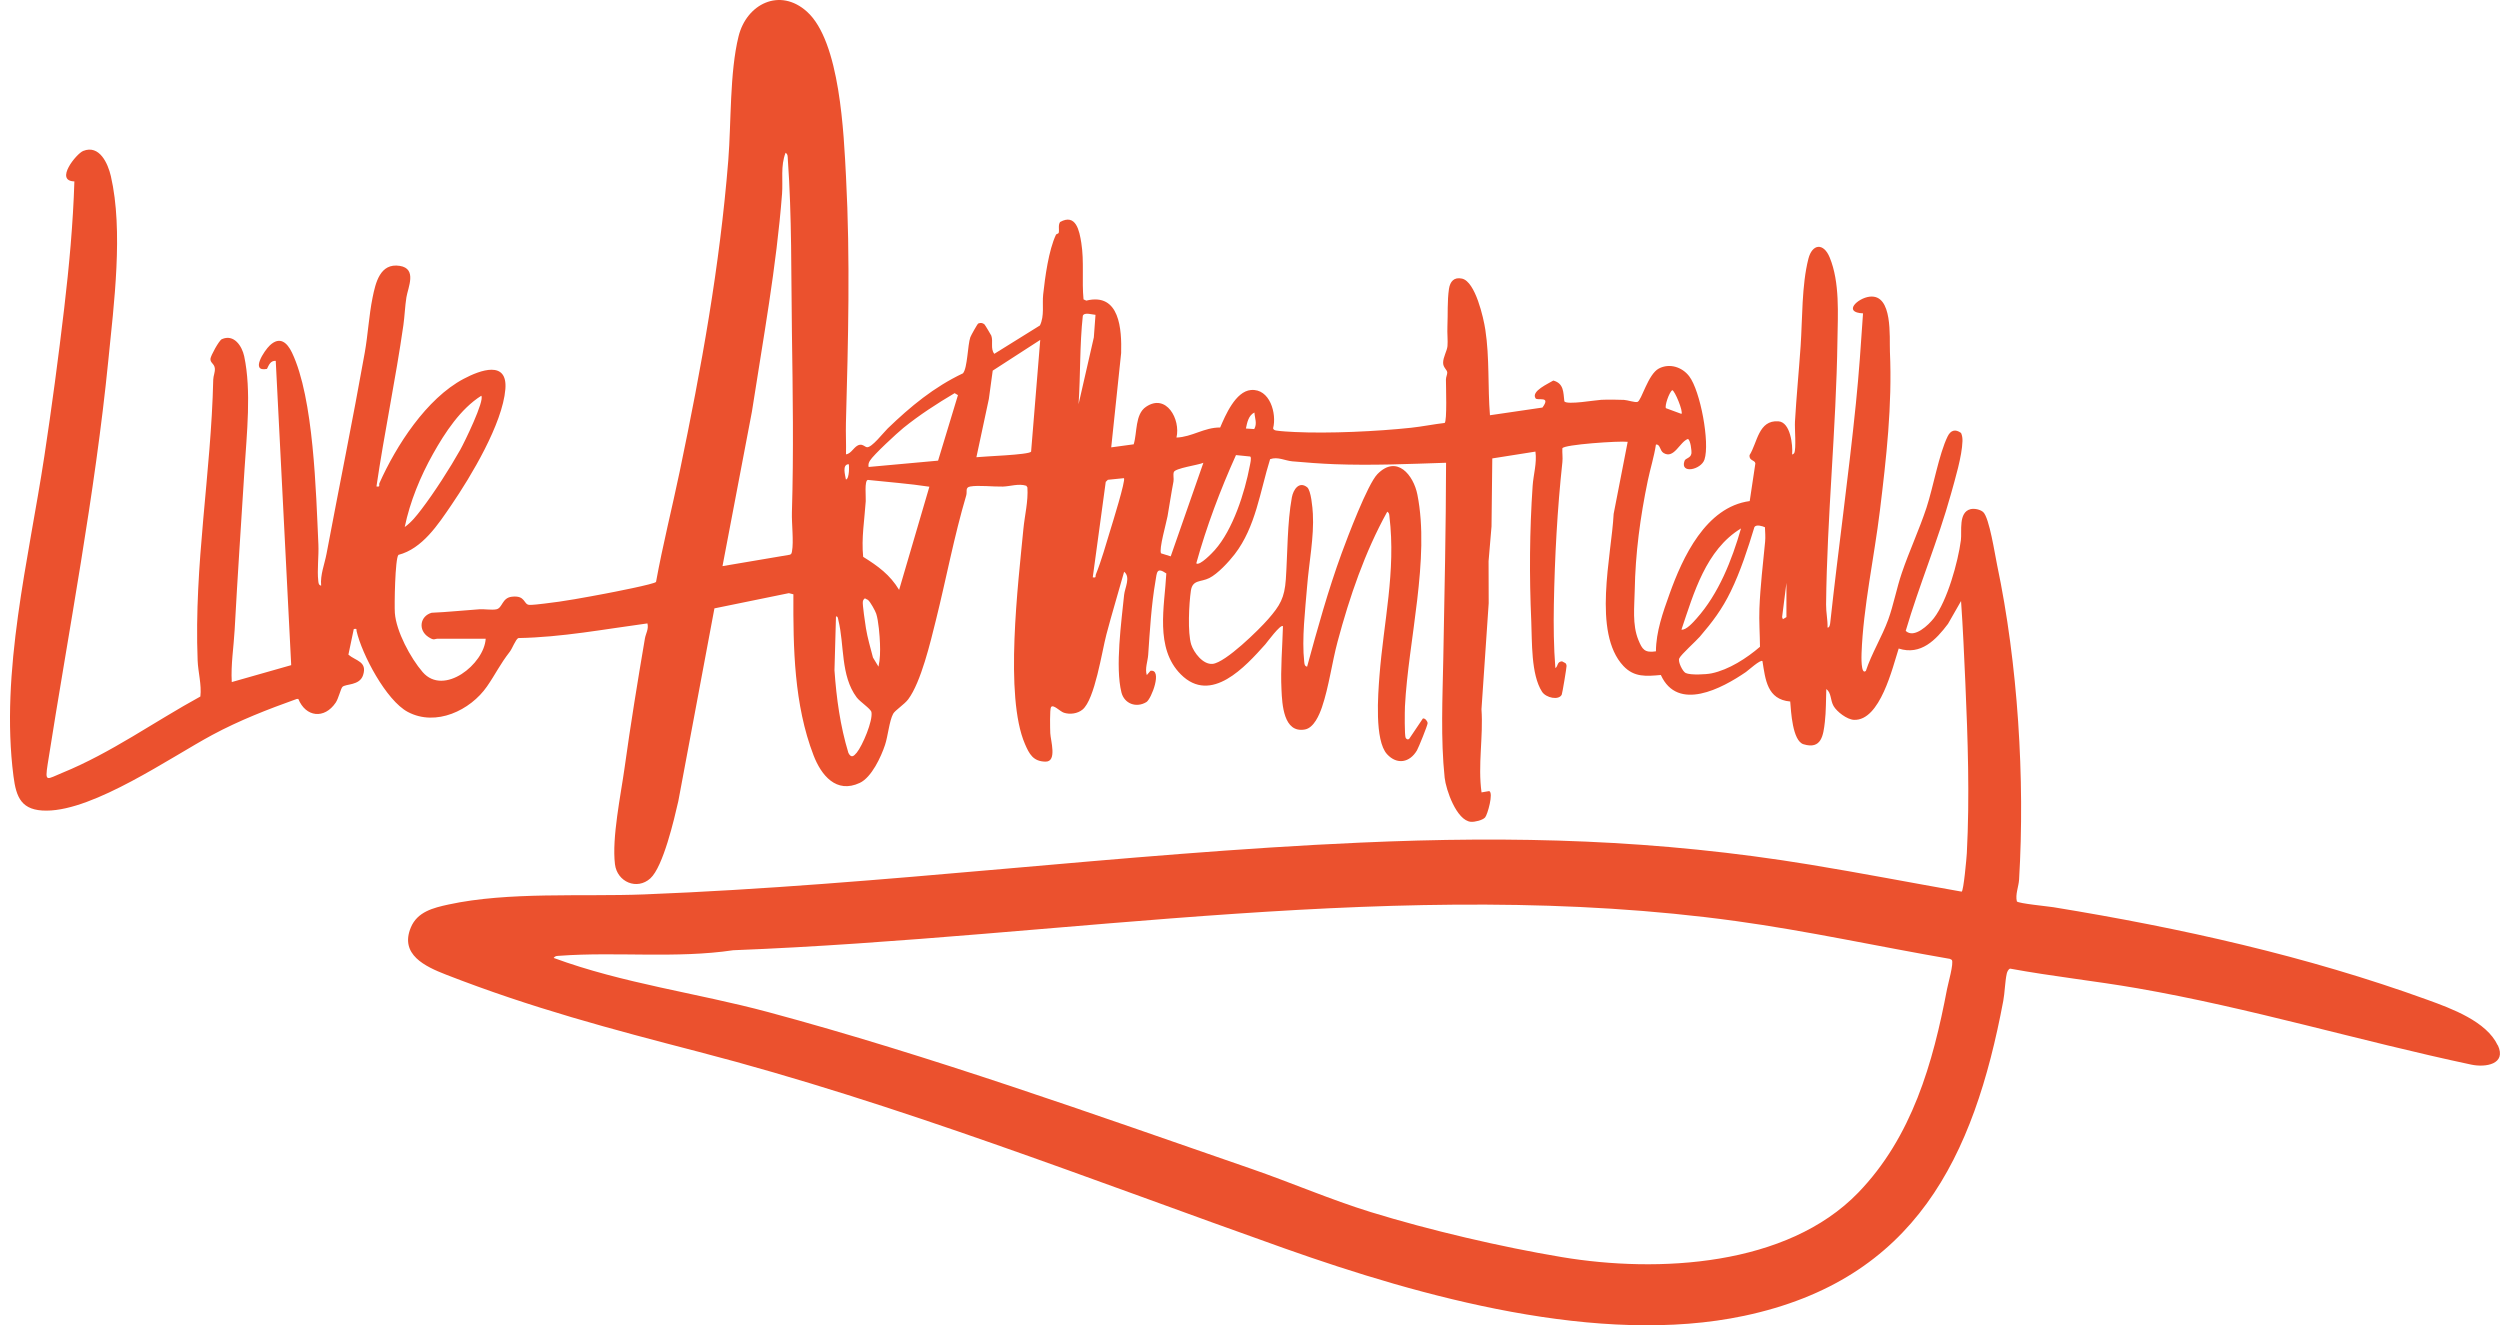 <svg xmlns="http://www.w3.org/2000/svg" fill="none" viewBox="0 0 166 88" height="88" width="166">
<path fill="#EB512E" d="M165.848 69.41C165.108 67.821 162.778 66.966 161.191 66.391C153.149 63.475 144.786 61.618 136.354 60.24C136.013 60.184 134.021 59.992 133.92 59.854C133.805 59.396 134.038 58.871 134.067 58.409C134.466 51.71 133.986 44.061 132.605 37.5C132.463 36.829 132.094 34.375 131.684 34.002C131.493 33.828 131.094 33.746 130.841 33.809C130.024 34.017 130.28 35.28 130.203 35.874C130.014 37.313 129.3 39.895 128.411 41.043C128.065 41.49 127.104 42.425 126.539 41.892C127.437 38.838 128.69 35.877 129.542 32.809C129.818 31.81 130.278 30.293 130.308 29.291C130.314 29.104 130.291 28.92 130.214 28.749C129.83 28.466 129.523 28.571 129.325 28.974C128.747 30.148 128.366 32.361 127.918 33.715C127.433 35.182 126.778 36.584 126.282 38.04C125.939 39.044 125.732 40.164 125.38 41.139C124.971 42.269 124.272 43.395 123.894 44.547C123.549 44.858 123.603 43.495 123.607 43.384C123.718 40.318 124.451 36.985 124.824 33.917C125.254 30.387 125.649 26.921 125.491 23.359C125.45 22.406 125.702 19.511 124.138 19.7C123.342 19.796 122.341 20.748 123.705 20.807C123.573 22.803 123.434 24.808 123.232 26.787C122.741 31.639 122.057 36.491 121.529 41.34C121.52 41.429 121.488 41.688 121.35 41.672C121.363 41.143 121.247 40.674 121.252 40.138C121.314 34.297 121.923 28.462 122.006 22.61C122.03 20.861 122.175 18.761 121.492 17.096C121.081 16.094 120.329 16.191 120.077 17.185C119.628 18.945 119.685 21.165 119.561 22.983C119.447 24.647 119.282 26.322 119.186 27.993C119.159 28.436 119.278 29.803 119.139 30.079C119.118 30.122 119.016 30.196 118.997 30.17C119.05 29.552 118.888 28.033 118.089 27.976C116.755 27.878 116.697 29.391 116.168 30.224C116.132 30.608 116.527 30.53 116.556 30.773L116.181 33.271C113.264 33.666 111.725 37.009 110.853 39.45C110.416 40.672 109.962 41.941 109.954 43.248C109.201 43.361 109.046 43.122 108.788 42.493C108.372 41.475 108.526 40.275 108.545 39.216C108.589 36.734 108.909 34.343 109.414 31.91C109.58 31.114 109.832 30.326 109.954 29.519C110.254 29.488 110.196 29.92 110.465 30.081C111.156 30.497 111.531 29.347 112.072 29.148C112.245 29.189 112.338 29.953 112.309 30.118C112.255 30.432 111.923 30.409 111.853 30.601C111.533 31.494 112.952 31.2 113.178 30.513C113.543 29.397 112.905 25.947 112.16 24.98C111.691 24.37 110.857 24.099 110.148 24.47C109.429 24.847 108.999 26.59 108.734 26.685C108.57 26.742 108.061 26.563 107.833 26.553C107.355 26.535 106.801 26.527 106.324 26.548C105.947 26.564 104.045 26.9 103.873 26.65C103.8 26.051 103.849 25.463 103.14 25.268C102.829 25.468 101.652 25.967 101.959 26.446C102.08 26.635 103.012 26.247 102.419 27.061L98.933 27.572C98.781 25.683 98.913 23.771 98.626 21.892C98.508 21.113 97.967 18.698 97.078 18.5C96.545 18.381 96.285 18.695 96.211 19.184C96.093 19.987 96.145 20.87 96.108 21.679C96.087 22.124 96.145 22.625 96.113 22.979C96.083 23.309 95.819 23.714 95.823 24.096C95.827 24.415 96.089 24.543 96.098 24.736C96.104 24.862 96.01 25.032 96.01 25.201C96.01 25.62 96.091 27.968 95.925 28.084C95.201 28.167 94.42 28.326 93.706 28.402C91.445 28.645 88.25 28.794 85.978 28.686C85.652 28.672 85.053 28.638 84.757 28.59C84.653 28.573 84.572 28.551 84.533 28.443C84.791 27.462 84.316 25.785 83.061 25.897C82.038 25.988 81.364 27.579 81.019 28.386C79.957 28.377 79.15 29.018 78.118 29.054C78.403 27.844 77.44 26.095 76.093 27.013C75.358 27.512 75.518 28.727 75.277 29.502L73.785 29.705L74.444 23.443C74.486 21.896 74.365 19.409 72.129 19.961L71.946 19.878C71.826 18.635 71.995 17.363 71.799 16.128C71.673 15.328 71.447 14.154 70.388 14.742C70.249 14.959 70.347 15.239 70.3 15.45C70.283 15.528 70.143 15.528 70.117 15.584C69.629 16.615 69.392 18.4 69.267 19.552C69.194 20.23 69.364 20.961 69.051 21.61L66.021 23.495C65.75 23.146 65.959 22.684 65.824 22.289C65.808 22.248 65.4 21.562 65.366 21.536C65.234 21.432 65.115 21.423 64.957 21.479C64.904 21.497 64.465 22.289 64.43 22.393C64.249 22.912 64.245 24.43 63.942 24.788C62.003 25.709 60.468 26.982 58.944 28.449C58.669 28.714 57.879 29.744 57.563 29.694C57.416 29.669 57.316 29.501 57.09 29.534C56.722 29.588 56.553 30.129 56.174 30.168C56.191 29.475 56.152 28.773 56.17 28.078C56.319 22.634 56.461 17.196 56.176 11.759C56.027 8.92 55.792 2.762 53.582 0.774C51.779 -0.849 49.569 0.265 49.04 2.415C48.444 4.83 48.559 8.126 48.358 10.647C47.791 17.708 46.576 24.385 45.133 31.305C44.622 33.752 44.008 36.18 43.561 38.639C43.469 38.784 40.613 39.338 40.185 39.418C38.919 39.656 37.412 39.941 36.146 40.078C35.914 40.105 35.323 40.179 35.138 40.164C34.748 40.13 34.908 39.517 33.987 39.622C33.32 39.698 33.377 40.377 32.953 40.459C32.636 40.52 32.169 40.433 31.821 40.457C30.77 40.527 29.716 40.644 28.663 40.687C27.878 40.908 27.75 41.848 28.45 42.3C28.855 42.562 28.827 42.406 29.095 42.41C30.146 42.419 31.199 42.403 32.25 42.41C32.156 44.092 29.468 46.248 28.066 44.628C27.26 43.697 26.305 41.917 26.218 40.698C26.182 40.184 26.231 37.09 26.455 36.844C28.049 36.432 29.095 34.818 29.971 33.535C31.28 31.617 33.369 28.134 33.556 25.843C33.714 23.903 31.896 24.567 30.787 25.155C28.313 26.466 26.303 29.599 25.195 32.081C25.139 32.207 25.285 32.351 24.997 32.3C25.521 28.722 26.271 25.184 26.785 21.588C26.868 21.009 26.892 20.325 26.985 19.744C27.087 19.097 27.712 17.84 26.546 17.654C25.235 17.446 24.937 18.782 24.739 19.759C24.496 20.957 24.434 22.213 24.219 23.421C23.426 27.878 22.518 32.325 21.68 36.779C21.548 37.476 21.256 38.166 21.324 38.888C21.152 38.852 21.148 38.706 21.133 38.567C21.049 37.829 21.177 36.918 21.141 36.148C20.983 32.726 20.837 26.435 19.385 23.409C19.063 22.74 18.579 22.308 17.914 22.936C17.559 23.27 16.587 24.724 17.727 24.494C17.855 24.235 17.957 23.942 18.309 23.959L19.336 44.166L15.389 45.289C15.323 44.127 15.517 42.97 15.581 41.815C15.775 38.257 16.013 34.701 16.237 31.146C16.384 28.824 16.702 25.943 16.214 23.654C16.071 22.988 15.542 22.159 14.73 22.521C14.543 22.605 13.984 23.63 13.973 23.827C13.957 24.103 14.24 24.149 14.266 24.467C14.287 24.719 14.165 24.956 14.159 25.207C14.018 31.463 12.874 37.484 13.123 43.855C13.153 44.632 13.396 45.461 13.304 46.249C10.248 47.919 7.379 49.992 4.133 51.317C3.106 51.736 2.969 51.997 3.166 50.736C4.562 41.848 6.307 32.839 7.194 23.912C7.562 20.208 8.2 15.326 7.36 11.691C7.17 10.869 6.608 9.586 5.523 10.023C5.067 10.207 3.607 12.014 4.939 12.045C4.852 14.861 4.592 17.665 4.263 20.468C3.88 23.725 3.438 27.045 2.944 30.298C1.906 37.135 0.005 44.6 0.894 51.536C1.077 52.968 1.427 53.837 3.099 53.826C6.282 53.806 11.296 50.306 14.102 48.796C15.889 47.835 17.786 47.097 19.698 46.413L19.807 46.407C20.304 47.622 21.538 47.767 22.29 46.656C22.48 46.374 22.625 45.726 22.736 45.611C22.948 45.394 23.878 45.539 24.108 44.829C24.404 43.918 23.616 43.886 23.134 43.469L23.492 41.764C23.742 41.742 23.645 41.761 23.677 41.904C24.033 43.449 25.638 46.507 27.079 47.273C28.948 48.266 31.237 47.164 32.335 45.582C32.913 44.749 33.187 44.129 33.853 43.271C34.016 43.061 34.238 42.451 34.417 42.367C37.305 42.317 40.14 41.776 42.989 41.394C43.087 41.768 42.876 42.076 42.823 42.39C42.337 45.25 41.87 48.108 41.472 50.983C41.221 52.791 40.622 55.623 40.833 57.382C40.977 58.569 42.299 59.125 43.183 58.324C44.036 57.551 44.769 54.385 45.04 53.197L47.438 40.396L52.38 39.385L52.681 39.461C52.664 43.029 52.723 46.782 54.019 50.152C54.526 51.471 55.522 52.719 57.09 51.984C57.873 51.617 58.505 50.252 58.766 49.462C58.959 48.885 59.049 47.87 59.305 47.396C59.43 47.166 60.055 46.771 60.306 46.433C61.159 45.287 61.785 42.623 62.141 41.191C62.832 38.417 63.346 35.634 64.16 32.886C64.232 32.643 64.072 32.37 64.418 32.305C64.963 32.205 65.971 32.325 66.588 32.309C67.076 32.296 67.634 32.092 68.145 32.253L68.22 32.364C68.282 33.292 68.039 34.219 67.952 35.136C67.61 38.73 66.685 46.231 68.058 49.404C68.339 50.055 68.6 50.566 69.426 50.573C70.207 50.578 69.757 49.163 69.738 48.679C69.727 48.399 69.697 47.095 69.787 46.956C69.931 46.733 70.375 47.238 70.643 47.325C71.046 47.457 71.555 47.386 71.88 47.116C72.698 46.439 73.167 43.256 73.463 42.136C73.83 40.739 74.256 39.353 74.642 37.964C75.091 38.318 74.689 39.038 74.642 39.494C74.461 41.28 74.043 44.293 74.463 45.975C74.652 46.728 75.449 47.027 76.121 46.617C76.455 46.413 77.21 44.413 76.391 44.541L76.147 44.827C76.01 44.397 76.21 43.914 76.24 43.482C76.351 41.867 76.447 40.181 76.724 38.58C76.822 38.014 76.792 37.628 77.444 38.077C77.331 40.245 76.666 43.037 78.408 44.78C80.422 46.797 82.709 44.244 84.013 42.788C84.113 42.677 85.038 41.41 85.188 41.581C85.151 42.985 85.021 44.397 85.091 45.804C85.136 46.745 85.217 48.698 86.645 48.438C87.244 48.329 87.606 47.462 87.779 46.956C88.24 45.604 88.442 43.996 88.817 42.599C89.614 39.63 90.62 36.673 92.114 33.976C92.255 34.065 92.242 34.156 92.259 34.295C92.696 37.947 91.873 41.297 91.597 44.871C91.503 46.107 91.26 49.16 92.1 50.078C92.762 50.801 93.608 50.638 94.086 49.825C94.195 49.64 94.8 48.141 94.794 48.019C94.787 47.883 94.623 47.679 94.482 47.704L93.579 49.046C93.496 49.139 93.393 49.085 93.338 49C93.254 48.868 93.274 47.214 93.289 46.906C93.508 42.558 94.962 37.096 94.114 32.839C93.858 31.548 92.754 30.166 91.464 31.478C90.808 32.144 89.471 35.686 89.084 36.74C88.186 39.197 87.481 41.746 86.792 44.267C86.62 44.231 86.616 44.085 86.601 43.946C86.43 42.432 86.669 40.466 86.792 38.934C86.916 37.37 87.261 35.636 87.174 34.108C87.153 33.726 87.057 32.559 86.792 32.351C86.251 31.928 85.872 32.52 85.78 33.023C85.469 34.713 85.497 36.747 85.379 38.47C85.292 39.7 85 40.203 84.203 41.115C83.593 41.815 81.375 43.998 80.518 44.081C79.878 44.144 79.267 43.326 79.098 42.8C78.849 42.02 78.949 40.075 79.075 39.222C79.186 38.474 79.729 38.667 80.296 38.383C80.859 38.103 81.598 37.3 81.984 36.799C83.384 34.983 83.668 32.62 84.335 30.489C84.844 30.306 85.324 30.589 85.801 30.632C86.669 30.712 87.752 30.79 88.621 30.823C91.076 30.916 93.572 30.808 96.019 30.727C96.01 35.074 95.915 39.422 95.834 43.76C95.785 46.346 95.654 49.052 95.925 51.639C96.008 52.428 96.712 54.486 97.668 54.568C97.914 54.589 98.44 54.466 98.608 54.281C98.772 54.101 99.186 52.623 98.879 52.528L98.374 52.615C98.12 50.784 98.498 48.941 98.37 47.093L98.849 40.053L98.841 37.263L99.037 34.952L99.088 30.439L101.953 29.986C102.059 30.758 101.818 31.508 101.767 32.261C101.563 35.269 101.543 38.244 101.676 41.251C101.735 42.584 101.65 44.78 102.389 45.928C102.654 46.344 103.51 46.518 103.7 46.123C103.741 46.036 104.026 44.311 104.02 44.215C104.016 44.142 103.997 44.083 103.943 44.031L103.717 43.912C103.368 43.938 103.468 44.244 103.276 44.361C103.165 42.961 103.152 41.547 103.176 40.138C103.234 37.001 103.406 33.793 103.743 30.68C103.775 30.384 103.724 30.068 103.741 29.77C103.802 29.515 107.571 29.265 108.078 29.337L107.146 34.123C107.008 36.871 105.716 42.011 107.795 44.222C108.511 44.983 109.31 44.905 110.28 44.819C111.399 47.284 114.34 45.712 115.928 44.623C116.079 44.519 116.906 43.766 117.027 43.898C117.223 45.123 117.337 46.448 118.871 46.58C118.924 47.227 119.016 49.193 119.755 49.419C120.955 49.788 121.07 48.803 121.171 47.93C121.252 47.245 121.241 46.446 121.267 45.752C121.614 46.012 121.524 46.483 121.748 46.878C121.964 47.257 122.644 47.78 123.104 47.798C124.845 47.872 125.668 44.307 126.073 43.063C127.546 43.536 128.552 42.484 129.349 41.421L130.214 39.908C130.34 41.713 130.419 43.523 130.499 45.331C130.662 49.082 130.794 52.882 130.597 56.651C130.581 56.953 130.382 59.172 130.254 59.205C126.904 58.614 123.568 57.968 120.205 57.415C110.054 55.746 100.621 55.49 90.318 55.95C74.433 56.657 58.65 58.771 42.757 59.389C38.642 59.548 33.755 59.198 29.78 60.06C28.763 60.281 27.712 60.542 27.279 61.585C26.529 63.384 28.228 64.174 29.617 64.716C35.315 66.938 40.547 68.322 46.44 69.853C59.597 73.272 72.502 78.356 85.288 82.891C94.38 86.116 106.207 89.412 115.825 87.368C127.162 84.959 131.06 76.863 133.017 66.457C133.119 65.916 133.132 65.172 133.249 64.645C133.274 64.536 133.358 64.343 133.473 64.317C136.273 64.834 139.116 65.133 141.921 65.621C149.381 66.917 156.681 69.117 164.089 70.69C165.038 70.894 166.444 70.668 165.86 69.41H165.848ZM111.036 25.908C111.194 25.91 111.786 27.331 111.648 27.483L110.619 27.104C110.52 26.969 110.829 26.045 111.036 25.91V25.908ZM28.758 30.128C29.543 28.729 30.581 27.143 31.958 26.277C32.196 26.594 30.828 29.391 30.562 29.864C29.88 31.079 28.831 32.713 27.985 33.819C27.657 34.247 27.322 34.677 26.874 34.995C27.222 33.309 27.913 31.632 28.758 30.128ZM52.587 36.617C52.566 36.723 52.555 36.807 52.433 36.836L47.974 37.591L49.929 27.323C50.671 22.521 51.553 17.728 51.928 12.876C51.998 11.969 51.819 11.019 52.163 10.142C52.32 10.248 52.299 10.396 52.31 10.554C52.583 14.378 52.529 18.227 52.583 22.063C52.64 26.052 52.702 30.026 52.583 34.019C52.561 34.755 52.71 35.97 52.587 36.619V36.617ZM56.355 30.823C56.389 30.864 56.412 31.799 56.169 31.841C56.123 31.559 55.897 30.834 56.355 30.823ZM56.881 49.983C56.694 50.211 56.521 50.36 56.334 49.994C55.79 48.201 55.539 46.37 55.409 44.506L55.509 40.932C55.643 40.909 55.647 41.097 55.669 41.19C56.074 42.811 55.805 44.856 56.881 46.303C57.101 46.6 57.825 47.066 57.864 47.286C57.968 47.863 57.273 49.505 56.883 49.983H56.881ZM58.333 44.269L57.964 43.658C57.8 43.015 57.604 42.364 57.497 41.707C57.45 41.419 57.263 40.142 57.291 39.958C57.308 39.847 57.346 39.791 57.436 39.726C57.495 39.784 57.583 39.793 57.645 39.847C57.789 39.967 58.122 40.564 58.182 40.754C58.333 41.217 58.414 42.223 58.431 42.735C58.448 43.248 58.444 43.766 58.331 44.269H58.333ZM59.701 39.168C59.092 38.161 58.303 37.591 57.314 36.974C57.19 35.731 57.403 34.508 57.485 33.279C57.504 33.002 57.387 31.906 57.623 31.866C58.992 32.014 60.347 32.11 61.711 32.318L59.701 39.168ZM62.288 30.587L57.674 31.007C57.649 30.834 57.674 30.732 57.764 30.586C57.985 30.215 59.571 28.749 59.985 28.414C61.048 27.555 62.212 26.802 63.388 26.105L63.608 26.236L62.288 30.589V30.587ZM68.463 29.992C68.307 30.205 65.326 30.3 64.833 30.359L65.66 26.49L65.916 24.61L69.072 22.569L68.465 29.992H68.463ZM71.617 26.833C71.749 24.88 71.686 22.918 71.899 20.967C72.001 20.709 72.544 20.898 72.741 20.904L72.63 22.406L71.618 26.833H71.617ZM73.732 35.178C73.452 36.1 73.124 37.254 72.77 38.131C72.713 38.272 72.824 38.381 72.559 38.335L73.421 31.997L73.563 31.858L74.631 31.75C74.759 31.877 73.86 34.761 73.732 35.178ZM77.736 36.942L77.095 36.742C76.937 36.486 77.449 34.705 77.525 34.277C77.66 33.507 77.771 32.737 77.918 31.975C77.956 31.776 77.881 31.528 77.941 31.348C78.029 31.083 79.565 30.881 79.904 30.73L77.736 36.942ZM82.986 30.936C82.653 32.704 81.867 35.173 80.659 36.528C80.513 36.694 79.65 37.602 79.433 37.406C80.113 34.954 81.025 32.535 82.069 30.218L83.016 30.313C83.118 30.387 83.009 30.812 82.986 30.936ZM83.282 28.49L82.728 28.454C82.811 28.061 82.896 27.585 83.293 27.39C83.316 27.776 83.493 28.119 83.28 28.49H83.282ZM115.604 35.087C114.996 37.191 114.131 39.413 112.645 41.076C112.436 41.312 111.955 41.859 111.648 41.809C112.468 39.381 113.268 36.508 115.604 35.087ZM117.204 35.966C117.064 37.435 116.882 38.927 116.825 40.416C116.793 41.258 116.857 42.108 116.863 42.946C115.992 43.697 114.798 44.472 113.649 44.71C113.274 44.788 112.253 44.84 111.929 44.688C111.733 44.597 111.399 43.94 111.503 43.716C111.627 43.449 112.609 42.577 112.871 42.273C113.713 41.291 114.348 40.448 114.917 39.279C115.574 37.927 116.058 36.428 116.495 34.993C116.62 34.809 117.017 34.928 117.192 35.009C117.204 35.323 117.234 35.655 117.204 35.968V35.966ZM118.619 40.976L118.383 41.115L118.332 40.974L118.619 38.704V40.976ZM129.285 65.667C128.353 70.579 126.964 75.492 123.385 79.194C118.651 84.087 110.109 84.54 103.715 83.473C99.691 82.802 94.913 81.683 91.021 80.483C88.342 79.656 85.75 78.53 83.103 77.614C72.598 73.977 61.739 70.089 51.007 67.203C46.28 65.933 41.367 65.304 36.764 63.607C36.871 63.453 37.022 63.475 37.182 63.462C40.899 63.187 44.938 63.655 48.68 63.096C70.645 62.249 93.308 58.137 115.265 61.158C120.033 61.815 124.743 62.853 129.479 63.67L129.6 63.738C129.749 63.937 129.347 65.333 129.285 65.667Z"></path>
</svg>
